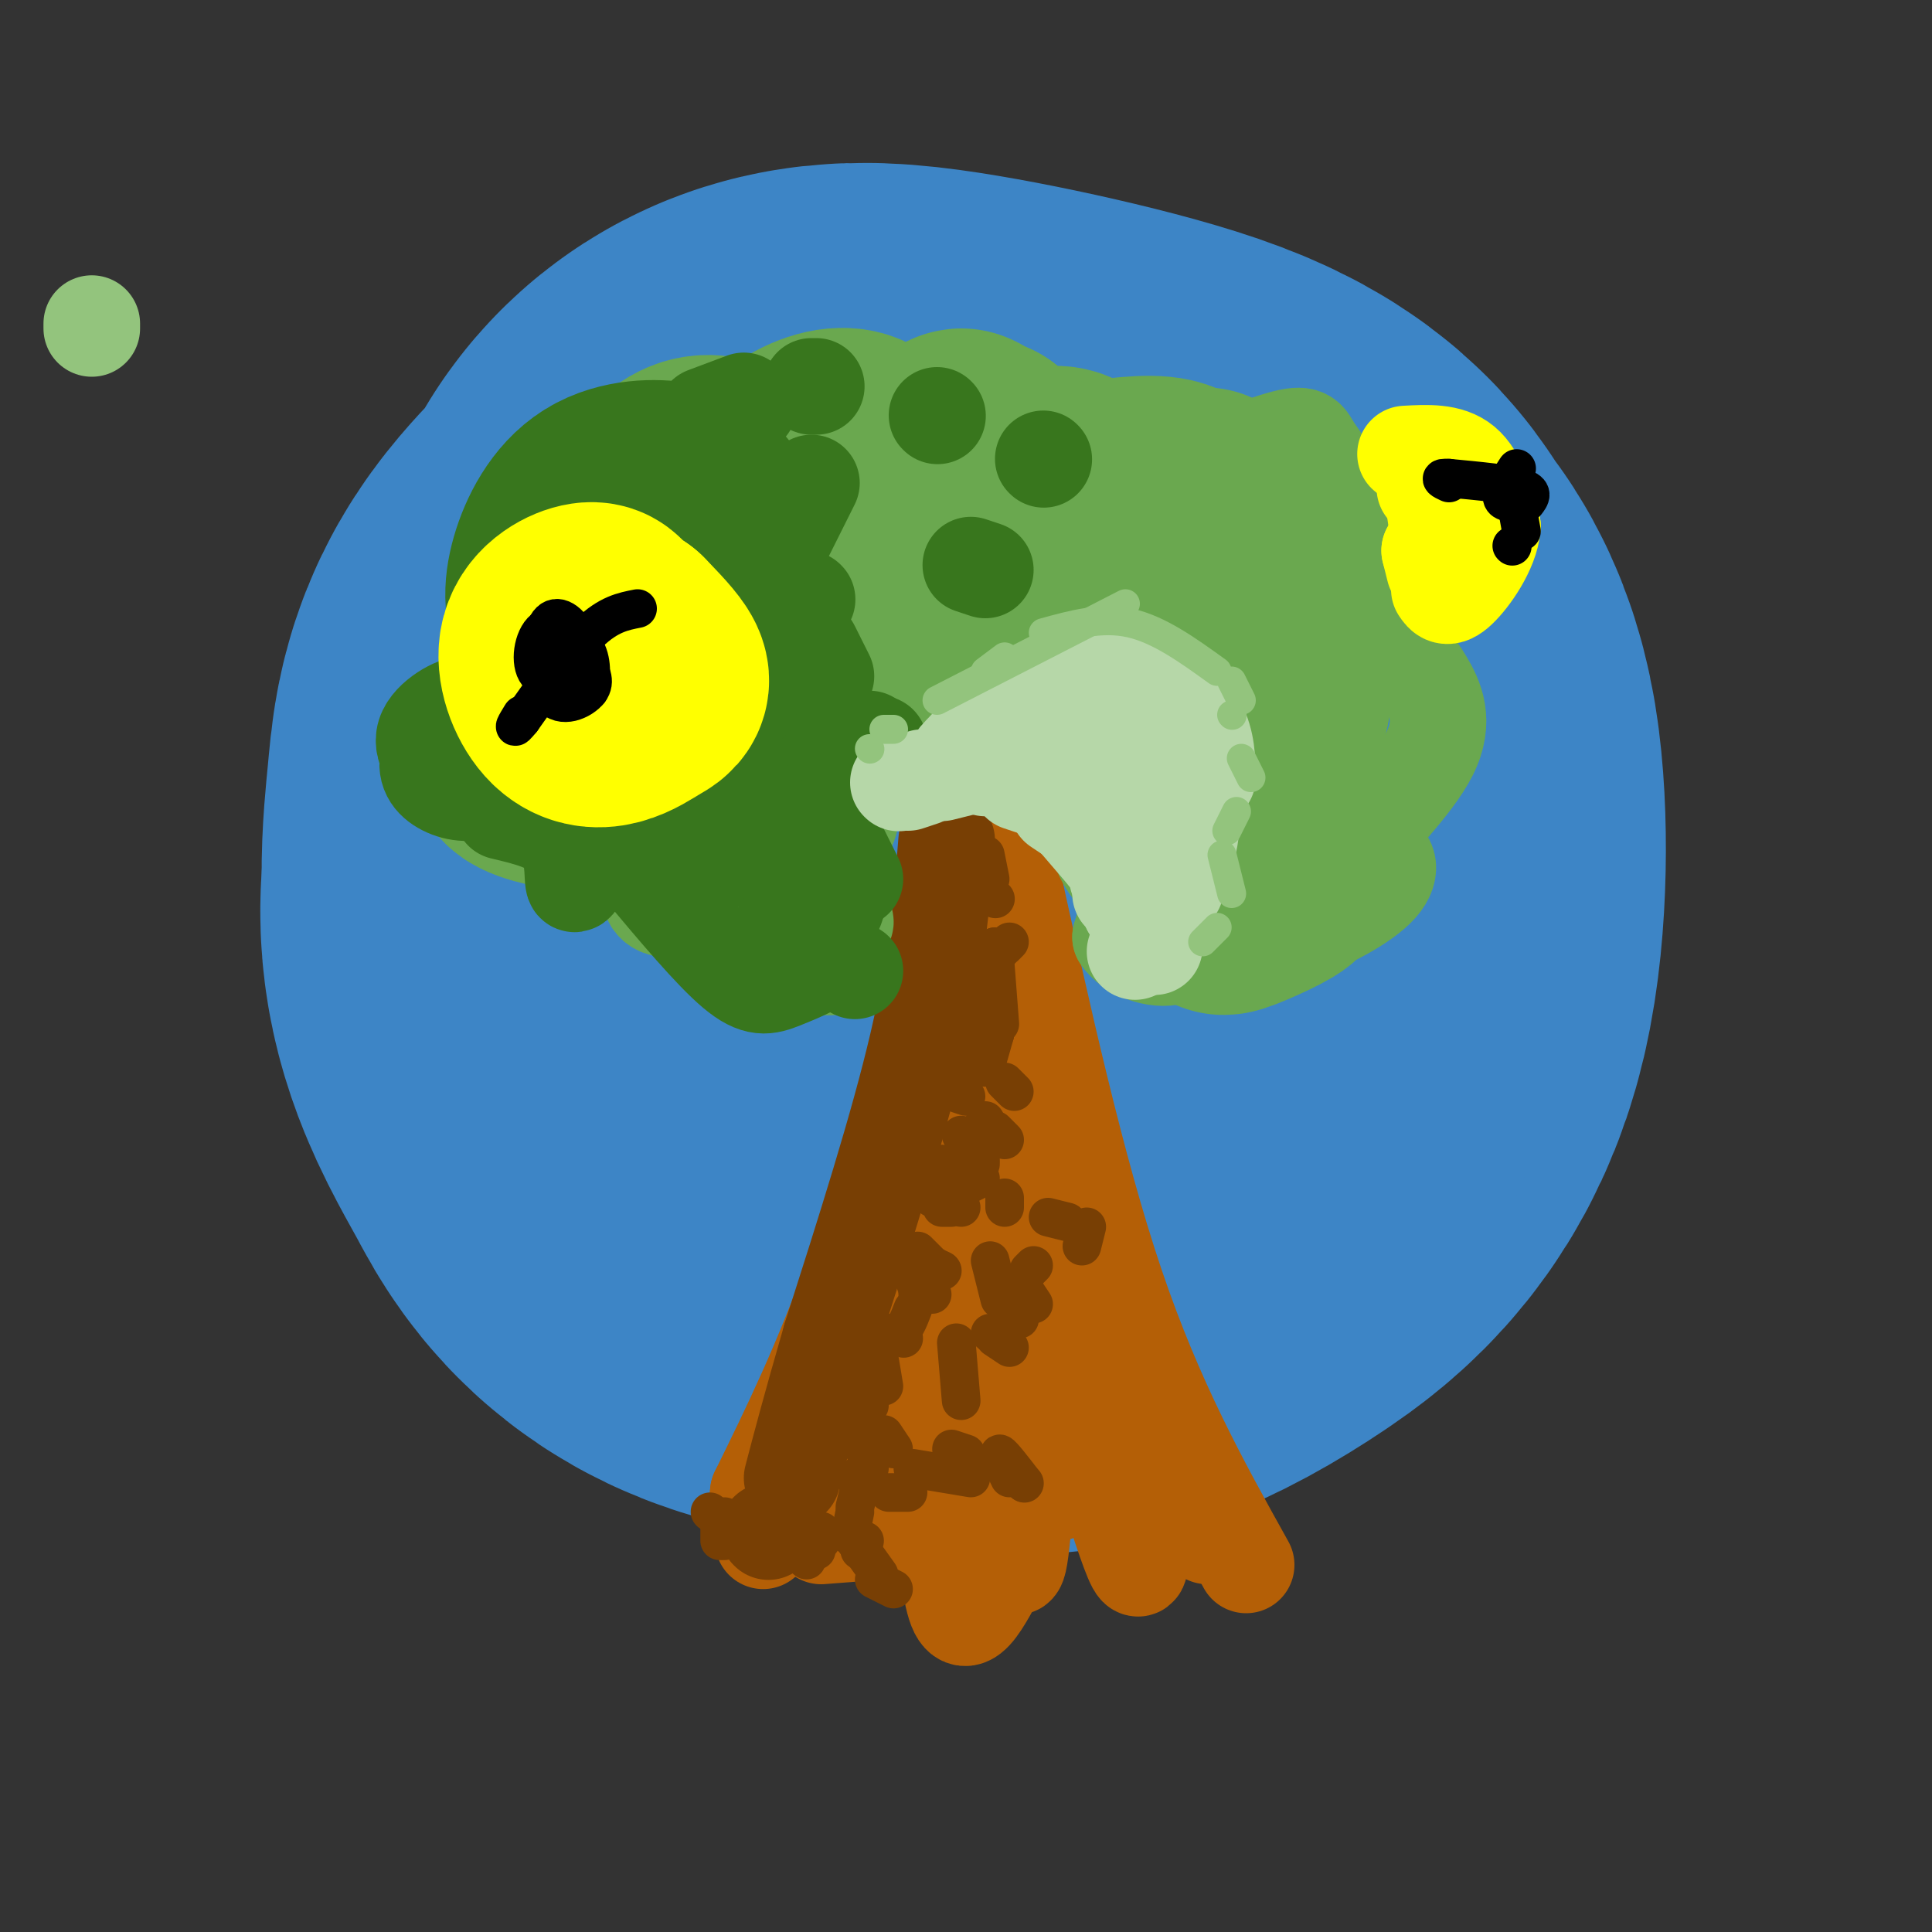 <svg viewBox='0 0 400 400' version='1.1' xmlns='http://www.w3.org/2000/svg' xmlns:xlink='http://www.w3.org/1999/xlink'><rect x="0" y="0" width="400" height="400" fill="#333333" stroke="none"/><g fill='none' stroke='rgb(61,133,198)' stroke-width='200' stroke-linecap='round' stroke-linejoin='round'><path d='M227,186c1.278,-3.071 2.557,-6.142 3,-8c0.443,-1.858 0.051,-2.502 -3,-5c-3.051,-2.498 -8.761,-6.849 -16,-8c-7.239,-1.151 -16.006,0.897 -22,3c-5.994,2.103 -9.214,4.260 -11,10c-1.786,5.740 -2.139,15.064 -2,21c0.139,5.936 0.768,8.483 6,12c5.232,3.517 15.066,8.005 22,9c6.934,0.995 10.967,-1.502 15,-4'/><path d='M219,216c5.841,-4.240 12.943,-12.841 16,-20c3.057,-7.159 2.068,-12.875 1,-18c-1.068,-5.125 -2.215,-9.660 -5,-15c-2.785,-5.340 -7.208,-11.487 -15,-14c-7.792,-2.513 -18.952,-1.394 -26,0c-7.048,1.394 -9.985,3.062 -14,6c-4.015,2.938 -9.107,7.147 -13,12c-3.893,4.853 -6.587,10.350 -8,15c-1.413,4.650 -1.544,8.453 0,13c1.544,4.547 4.762,9.840 7,14c2.238,4.160 3.497,7.189 10,9c6.503,1.811 18.252,2.406 30,3'/><path d='M202,221c7.086,0.811 9.802,1.339 14,0c4.198,-1.339 9.877,-4.546 15,-8c5.123,-3.454 9.691,-7.154 12,-17c2.309,-9.846 2.358,-25.837 1,-34c-1.358,-8.163 -4.122,-8.499 -5,-10c-0.878,-1.501 0.132,-4.168 -11,-8c-11.132,-3.832 -34.405,-8.828 -45,-10c-10.595,-1.172 -8.513,1.479 -11,6c-2.487,4.521 -9.543,10.913 -13,15c-3.457,4.087 -3.315,5.870 -4,13c-0.685,7.130 -2.196,19.609 2,28c4.196,8.391 14.098,12.696 24,17'/><path d='M181,213c7.200,3.222 13.200,2.778 20,1c6.800,-1.778 14.400,-4.889 22,-8'/></g>
<g fill='none' stroke='rgb(180,95,6)' stroke-width='20' stroke-linecap='round' stroke-linejoin='round'><path d='M199,173c-0.133,6.489 -0.267,12.978 -4,29c-3.733,16.022 -11.067,41.578 -18,61c-6.933,19.422 -13.467,32.711 -20,46'/><path d='M157,309c-1.000,6.012 6.500,-1.958 17,-29c10.500,-27.042 24.000,-73.155 28,-76c4.000,-2.845 -1.500,37.577 -7,78'/><path d='M195,282c0.000,0.000 0.000,21.000 0,21'/><path d='M201,208c-0.917,-10.083 -1.833,-20.167 0,-6c1.833,14.167 6.417,52.583 10,76c3.583,23.417 6.167,31.833 8,31c1.833,-0.833 2.917,-10.917 4,-21'/><path d='M209,179c6.917,31.417 13.833,62.833 22,87c8.167,24.167 17.583,41.083 27,58'/><path d='M250,318c-6.223,-10.099 -12.447,-20.198 -14,-15c-1.553,5.198 1.563,25.692 -1,21c-2.563,-4.692 -10.805,-34.571 -14,-37c-3.195,-2.429 -1.341,22.592 -1,21c0.341,-1.592 -0.829,-29.796 -2,-58'/><path d='M218,250c-1.573,5.256 -4.505,47.395 -6,64c-1.495,16.605 -1.553,7.675 -4,10c-2.447,2.325 -7.283,15.905 -10,9c-2.717,-6.905 -3.316,-34.294 -5,-48c-1.684,-13.706 -4.453,-13.729 -6,-17c-1.547,-3.271 -1.870,-9.792 -5,-3c-3.130,6.792 -9.065,26.896 -15,47'/><path d='M167,312c-1.667,3.800 1.667,-10.200 1,-12c-0.667,-1.800 -5.333,8.600 -10,19'/><path d='M172,301c3.167,-0.833 6.333,-1.667 7,0c0.667,1.667 -1.167,5.833 -3,10'/><path d='M185,298c0.000,0.000 -4.000,20.000 -4,20'/><path d='M183,317c0.000,0.000 -13.000,1.000 -13,1'/></g>
<g fill='none' stroke='rgb(120,63,4)' stroke-width='20' stroke-linecap='round' stroke-linejoin='round'><path d='M196,174c-1.000,12.417 -2.000,24.833 -6,42c-4.000,17.167 -11.000,39.083 -18,61'/><path d='M172,277c-4.333,15.000 -6.167,22.000 -8,29'/><path d='M159,317c0.000,0.000 0.100,0.100 0.1,0.1'/></g>
<g fill='none' stroke='rgb(120,63,4)' stroke-width='8' stroke-linecap='round' stroke-linejoin='round'><path d='M204,177c0.000,0.000 1.000,5.000 1,5'/><path d='M206,196c0.000,0.000 1.000,1.000 1,1'/><path d='M206,196c0.000,0.000 -2.000,5.000 -2,5'/><path d='M208,196c0.000,0.000 1.000,-1.000 1,-1'/><path d='M206,186c0.000,0.000 0.100,0.100 0.1,0.1'/><path d='M206,199c0.000,0.000 1.000,13.000 1,13'/><path d='M208,224c0.000,0.000 2.000,2.000 2,2'/><path d='M206,234c0.000,0.000 2.000,2.000 2,2'/><path d='M200,240c0.000,0.000 -2.000,4.000 -2,4'/><path d='M217,252c0.000,0.000 4.000,1.000 4,1'/><path d='M225,254c0.000,0.000 -1.000,4.000 -1,4'/><path d='M214,262c0.000,0.000 -1.000,1.000 -1,1'/><path d='M212,267c0.000,0.000 2.000,3.000 2,3'/><path d='M207,269c0.000,0.000 -2.000,-8.000 -2,-8'/><path d='M208,250c0.000,0.000 0.000,-2.000 0,-2'/><path d='M203,244c0.000,0.000 -2.000,1.000 -2,1'/><path d='M200,241c2.000,-4.500 4.000,-9.000 4,-9c0.000,0.000 -2.000,4.500 -4,9'/><path d='M206,214c0.000,0.000 -5.000,0.000 -5,0'/><path d='M195,211c0.000,0.000 5.000,5.000 5,5'/><path d='M205,214c0.000,0.000 -2.000,2.000 -2,2'/><path d='M197,226c0.000,0.000 3.000,1.000 3,1'/><path d='M199,235c0.000,0.000 4.000,5.000 4,5'/><path d='M198,243c-2.500,2.500 -5.000,5.000 -5,5c0.000,0.000 2.500,-2.500 5,-5'/><path d='M190,259c0.000,0.000 3.000,3.000 3,3'/><path d='M195,263c0.000,0.000 0.100,0.100 0.1,0.1'/><path d='M195,263c0.000,0.000 -4.000,-2.000 -4,-2'/><path d='M202,242c0.000,0.000 1.000,-1.000 1,-1'/><path d='M204,221c1.000,-3.500 2.000,-7.000 2,-7c0.000,0.000 -1.000,3.500 -2,7'/><path d='M206,204c0.000,0.000 0.100,0.100 0.1,0.1'/><path d='M206,204c-1.083,-0.833 -2.167,-1.667 -3,0c-0.833,1.667 -1.417,5.833 -2,10'/><path d='M201,219c0.000,0.000 2.000,-8.000 2,-8'/><path d='M202,206c0.000,0.000 -4.000,16.000 -4,16'/><path d='M195,241c0.000,0.000 4.000,9.000 4,9'/><path d='M211,273c0.000,0.000 0.100,0.100 0.1,0.1'/><path d='M209,279c-1.500,-1.000 -3.000,-2.000 -3,-2c0.000,0.000 1.500,1.000 3,2'/><path d='M190,268c1.500,0.000 3.000,0.000 3,0c0.000,0.000 -1.500,0.000 -3,0'/><path d='M197,250c0.000,0.000 -2.000,0.000 -2,0'/><path d='M188,261c0.000,0.000 2.000,6.000 2,6'/><path d='M189,271c-0.833,2.167 -1.667,4.333 -3,5c-1.333,0.667 -3.167,-0.167 -5,-1'/><path d='M177,283c0.000,0.000 1.000,8.000 1,8'/><path d='M178,293c1.000,-1.000 2.000,-2.000 2,-2c0.000,0.000 -1.000,1.000 -2,2'/><path d='M187,277c0.000,0.000 0.100,0.100 0.1,0.1'/><path d='M182,281c0.000,0.000 1.000,6.000 1,6'/><path d='M183,297c0.000,0.000 2.000,3.000 2,3'/><path d='M178,308c0.000,0.000 -1.000,4.000 -1,4'/><path d='M170,317c0.000,0.000 -1.000,4.000 -1,4'/><path d='M176,318c0.500,-2.500 1.000,-5.000 1,-5c0.000,0.000 -0.500,2.500 -1,5'/><path d='M176,295c0.000,0.000 -1.000,1.000 -1,1'/><path d='M176,295c0.000,0.000 4.000,7.000 4,7'/><path d='M177,306c0.000,0.000 3.000,-2.000 3,-2'/><path d='M189,304c0.000,0.000 12.000,2.000 12,2'/><path d='M212,307c0.000,0.000 0.100,0.100 0.1,0.1'/><path d='M212,307c-2.250,-2.917 -4.500,-5.833 -5,-6c-0.500,-0.167 0.750,2.417 2,5'/><path d='M205,276c0.000,0.000 1.000,0.000 1,0'/><path d='M198,278c0.000,0.000 1.000,12.000 1,12'/><path d='M197,300c0.000,0.000 3.000,1.000 3,1'/><path d='M188,309c0.000,0.000 -4.000,0.000 -4,0'/><path d='M179,319c0.000,0.000 -1.000,2.000 -1,2'/><path d='M181,327c0.000,0.000 4.000,2.000 4,2'/><path d='M182,326c0.000,0.000 -5.000,-7.000 -5,-7'/><path d='M169,318c0.000,0.000 1.000,1.000 1,1'/><path d='M167,322c0.000,0.000 0.000,1.000 0,1'/><path d='M167,322c0.000,0.000 -2.000,-3.000 -2,-3'/><path d='M158,314c0.000,0.000 0.000,-1.000 0,-1'/><path d='M150,314c0.000,0.000 0.000,5.000 0,5'/><path d='M149,319c0.000,0.000 0.000,-3.000 0,-3'/><path d='M147,313c0.000,0.000 0.100,0.100 0.1,0.1'/></g>
<g fill='none' stroke='rgb(106,168,79)' stroke-width='20' stroke-linecap='round' stroke-linejoin='round'><path d='M232,170c0.825,-1.978 1.650,-3.957 1,-6c-0.650,-2.043 -2.775,-4.152 -6,-5c-3.225,-0.848 -7.549,-0.437 -10,0c-2.451,0.437 -3.030,0.899 -1,3c2.030,2.101 6.668,5.842 8,5c1.332,-0.842 -0.641,-6.265 -3,-9c-2.359,-2.735 -5.102,-2.781 -6,-2c-0.898,0.781 0.051,2.391 1,4'/><path d='M216,160c1.499,1.720 4.748,4.020 6,3c1.252,-1.020 0.509,-5.359 -2,-9c-2.509,-3.641 -6.782,-6.583 -11,-6c-4.218,0.583 -8.382,4.691 -10,7c-1.618,2.309 -0.692,2.818 1,3c1.692,0.182 4.150,0.038 6,-1c1.850,-1.038 3.094,-2.969 1,-5c-2.094,-2.031 -7.525,-4.162 -12,-3c-4.475,1.162 -7.993,5.618 -9,8c-1.007,2.382 0.496,2.691 2,3'/><path d='M188,160c2.035,0.042 6.124,-1.351 9,-4c2.876,-2.649 4.541,-6.552 1,-8c-3.541,-1.448 -12.287,-0.442 -17,2c-4.713,2.442 -5.393,6.318 -4,9c1.393,2.682 4.859,4.169 6,3c1.141,-1.169 -0.045,-4.994 -2,-7c-1.955,-2.006 -4.680,-2.194 -7,2c-2.320,4.194 -4.234,12.770 -4,16c0.234,3.230 2.617,1.115 5,-1'/><path d='M175,172c1.200,-1.465 1.699,-4.628 0,-5c-1.699,-0.372 -5.596,2.046 -7,5c-1.404,2.954 -0.314,6.443 2,8c2.314,1.557 5.853,1.180 5,0c-0.853,-1.180 -6.099,-3.164 -8,-2c-1.901,1.164 -0.458,5.477 1,8c1.458,2.523 2.931,3.256 4,1c1.069,-2.256 1.734,-7.502 1,-9c-0.734,-1.498 -2.867,0.751 -5,3'/><path d='M168,181c-1.583,2.696 -3.040,7.934 -1,10c2.040,2.066 7.575,0.958 8,0c0.425,-0.958 -4.262,-1.768 -7,0c-2.738,1.768 -3.528,6.113 -1,8c2.528,1.887 8.373,1.316 8,0c-0.373,-1.316 -6.964,-3.376 -9,-4c-2.036,-0.624 0.482,0.188 3,1'/><path d='M169,196c-0.117,-1.355 -1.909,-5.244 -4,-7c-2.091,-1.756 -4.482,-1.380 -6,2c-1.518,3.380 -2.163,9.764 -2,9c0.163,-0.764 1.133,-8.677 1,-13c-0.133,-4.323 -1.369,-5.057 -4,-6c-2.631,-0.943 -6.655,-2.097 -9,-1c-2.345,1.097 -3.010,4.443 -2,6c1.010,1.557 3.693,1.325 6,0c2.307,-1.325 4.236,-3.741 5,-7c0.764,-3.259 0.361,-7.360 -1,-9c-1.361,-1.640 -3.681,-0.820 -6,0'/><path d='M147,170c-3.317,1.759 -8.610,6.158 -11,10c-2.390,3.842 -1.878,7.128 1,8c2.878,0.872 8.122,-0.670 11,-5c2.878,-4.330 3.390,-11.447 1,-15c-2.390,-3.553 -7.680,-3.540 -13,-3c-5.320,0.540 -10.669,1.609 -14,4c-3.331,2.391 -4.646,6.105 -4,8c0.646,1.895 3.251,1.972 6,0c2.749,-1.972 5.643,-5.992 7,-10c1.357,-4.008 1.179,-8.004 1,-12'/></g>
<g fill='none' stroke='rgb(106,168,79)' stroke-width='50' stroke-linecap='round' stroke-linejoin='round'><path d='M140,163c1.131,-1.910 2.261,-3.820 3,-6c0.739,-2.180 1.086,-4.628 -6,-5c-7.086,-0.372 -21.606,1.334 -26,3c-4.394,1.666 1.336,3.291 5,4c3.664,0.709 5.261,0.500 10,-4c4.739,-4.500 12.619,-13.293 16,-18c3.381,-4.707 2.263,-5.329 1,-8c-1.263,-2.671 -2.670,-7.390 -7,-10c-4.330,-2.610 -11.583,-3.112 -15,0c-3.417,3.112 -2.997,9.838 -2,13c0.997,3.162 2.571,2.761 7,0c4.429,-2.761 11.715,-7.880 19,-13'/><path d='M145,119c5.000,-4.922 8.001,-10.726 9,-14c0.999,-3.274 -0.006,-4.016 -2,-5c-1.994,-0.984 -4.979,-2.210 -8,-1c-3.021,1.210 -6.077,4.856 -8,7c-1.923,2.144 -2.714,2.787 2,3c4.714,0.213 14.933,-0.005 21,-1c6.067,-0.995 7.981,-2.768 11,-5c3.019,-2.232 7.142,-4.923 8,-7c0.858,-2.077 -1.549,-3.539 -5,-3c-3.451,0.539 -7.946,3.078 -10,6c-2.054,2.922 -1.666,6.225 5,8c6.666,1.775 19.612,2.022 27,2c7.388,-0.022 9.220,-0.314 11,-1c1.780,-0.686 3.509,-1.768 3,-4c-0.509,-2.232 -3.254,-5.616 -6,-9'/><path d='M203,95c-3.062,-1.428 -7.717,-0.497 -11,1c-3.283,1.497 -5.195,3.560 0,7c5.195,3.440 17.496,8.255 25,10c7.504,1.745 10.211,0.419 10,-2c-0.211,-2.419 -3.339,-5.929 -5,-8c-1.661,-2.071 -1.855,-2.701 -7,-2c-5.145,0.701 -15.240,2.735 -21,5c-5.760,2.265 -7.185,4.763 -9,10c-1.815,5.237 -4.018,13.214 -5,17c-0.982,3.786 -0.741,3.382 3,0c3.741,-3.382 10.982,-9.742 12,-14c1.018,-4.258 -4.187,-6.416 -7,-8c-2.813,-1.584 -3.232,-2.596 -7,-1c-3.768,1.596 -10.884,5.798 -18,10'/><path d='M163,120c-3.571,3.684 -3.500,7.893 -4,10c-0.500,2.107 -1.573,2.110 3,2c4.573,-0.110 14.793,-0.334 20,-1c5.207,-0.666 5.403,-1.773 8,-5c2.597,-3.227 7.596,-8.575 9,-16c1.404,-7.425 -0.787,-16.927 0,-17c0.787,-0.073 4.554,9.281 15,11c10.446,1.719 27.573,-4.199 30,1c2.427,5.199 -9.847,21.515 -15,30c-5.153,8.485 -3.187,9.139 -1,9c2.187,-0.139 4.593,-1.069 7,-2'/><path d='M235,142c4.819,-3.128 13.367,-9.947 14,-10c0.633,-0.053 -6.649,6.659 -10,10c-3.351,3.341 -2.771,3.313 3,3c5.771,-0.313 16.732,-0.909 18,0c1.268,0.909 -7.159,3.322 -12,6c-4.841,2.678 -6.098,5.622 -3,8c3.098,2.378 10.549,4.189 18,6'/><path d='M263,165c-0.322,4.418 -10.128,12.463 -10,15c0.128,2.537 10.188,-0.432 11,0c0.812,0.432 -7.625,4.266 -10,5c-2.375,0.734 1.313,-1.633 5,-4'/></g>
<g fill='none' stroke='rgb(106,168,79)' stroke-width='20' stroke-linecap='round' stroke-linejoin='round'><path d='M237,178c-2.140,-0.076 -4.279,-0.151 -5,2c-0.721,2.151 -0.022,6.529 1,6c1.022,-0.529 2.367,-5.967 1,-9c-1.367,-3.033 -5.445,-3.663 -6,-2c-0.555,1.663 2.413,5.618 3,6c0.587,0.382 -1.206,-2.809 -3,-6'/><path d='M228,175c0.689,0.356 3.911,4.244 5,8c1.089,3.756 0.044,7.378 -1,11'/><path d='M232,194c1.922,2.999 7.229,4.998 11,4c3.771,-0.998 6.008,-4.993 6,-7c-0.008,-2.007 -2.260,-2.027 -4,-2c-1.740,0.027 -2.969,0.100 -3,1c-0.031,0.900 1.135,2.625 3,5c1.865,2.375 4.428,5.399 10,-1c5.572,-6.399 14.154,-22.223 15,-27c0.846,-4.777 -6.044,1.492 -7,4c-0.956,2.508 4.022,1.254 9,0'/><path d='M272,171c2.310,-5.854 3.586,-20.490 3,-29c-0.586,-8.510 -3.035,-10.896 -6,-13c-2.965,-2.104 -6.446,-3.927 -10,-3c-3.554,0.927 -7.181,4.606 -9,8c-1.819,3.394 -1.830,6.505 0,10c1.830,3.495 5.502,7.373 10,8c4.498,0.627 9.821,-1.998 13,-2c3.179,-0.002 4.214,2.618 5,-5c0.786,-7.618 1.324,-25.475 0,-36c-1.324,-10.525 -4.510,-13.718 -6,-16c-1.490,-2.282 -1.283,-3.652 -7,-2c-5.717,1.652 -17.359,6.326 -29,11'/><path d='M244,108c5.583,-4.006 11.167,-8.012 13,-11c1.833,-2.988 -0.083,-4.958 -3,-6c-2.917,-1.042 -6.833,-1.155 -11,0c-4.167,1.155 -8.583,3.577 -13,6'/><path d='M226,106c1.500,-1.000 3.000,-2.000 3,-2c0.000,0.000 -1.500,1.000 -3,2'/><path d='M236,97c0.000,0.000 0.100,0.100 0.1,0.1'/><path d='M236,97c-0.500,-2.000 -1.000,-4.000 -1,-4c0.000,0.000 0.500,2.000 1,4'/><path d='M232,90c-5.000,0.500 -10.000,1.000 -10,1c0.000,0.000 5.000,-0.500 10,-1'/><path d='M223,93c18.511,4.267 37.022,8.533 45,9c7.978,0.467 5.422,-2.867 4,6c-1.422,8.867 -1.711,29.933 -2,51'/><path d='M270,159c-3.417,-3.083 -6.833,-6.167 -8,-10c-1.167,-3.833 -0.083,-8.417 1,-13'/><path d='M265,134c1.996,-2.405 3.992,-4.809 8,-5c4.008,-0.191 10.028,1.832 14,4c3.972,2.168 5.895,4.482 8,8c2.105,3.518 4.392,8.239 1,15c-3.392,6.761 -12.461,15.563 -15,19c-2.539,3.437 1.454,1.509 4,2c2.546,0.491 3.647,3.401 0,7c-3.647,3.599 -12.042,7.885 -17,9c-4.958,1.115 -6.479,-0.943 -8,-3'/><path d='M260,190c1.022,1.000 7.578,5.000 12,1c4.422,-4.000 6.711,-16.000 9,-28'/><path d='M275,142c-0.833,-5.167 -1.667,-10.333 -5,-13c-3.333,-2.667 -9.167,-2.833 -15,-3'/><path d='M240,129c0.000,0.000 -12.000,-2.000 -12,-2'/></g>
<g fill='none' stroke='rgb(56,118,29)' stroke-width='50' stroke-linecap='round' stroke-linejoin='round'><path d='M144,107c-0.875,-1.206 -1.750,-2.413 -5,-3c-3.250,-0.587 -8.876,-0.556 -13,2c-4.124,2.556 -6.745,7.637 -8,12c-1.255,4.363 -1.142,8.008 1,11c2.142,2.992 6.315,5.329 10,5c3.685,-0.329 6.882,-3.325 10,-8c3.118,-4.675 6.155,-11.028 5,-13c-1.155,-1.972 -6.503,0.439 -11,3c-4.497,2.561 -8.144,5.274 -10,9c-1.856,3.726 -1.923,8.465 -1,11c0.923,2.535 2.835,2.867 6,1c3.165,-1.867 7.582,-5.934 12,-10'/><path d='M140,127c2.000,-1.667 1.000,-0.833 0,0'/><path d='M140,131c4.583,0.750 9.167,1.500 9,5c-0.167,3.500 -5.083,9.750 -10,16'/></g>
<g fill='none' stroke='rgb(56,118,29)' stroke-width='20' stroke-linecap='round' stroke-linejoin='round'><path d='M140,152c2.250,0.833 4.500,1.667 4,2c-0.500,0.333 -3.750,0.167 -7,0'/><path d='M141,168c0.000,0.000 7.000,1.000 7,1'/><path d='M147,173c2.864,2.156 5.727,4.312 8,5c2.273,0.688 3.955,-0.092 5,-1c1.045,-0.908 1.454,-1.945 1,-3c-0.454,-1.055 -1.771,-2.128 -4,-1c-2.229,1.128 -5.369,4.458 -4,4c1.369,-0.458 7.248,-4.702 10,-4c2.752,0.702 2.376,6.351 2,12'/><path d='M165,185c-0.500,3.667 -2.750,6.833 -5,10'/><path d='M165,198c2.833,0.036 5.667,0.071 5,1c-0.667,0.929 -4.833,2.750 -8,4c-3.167,1.250 -5.333,1.929 -10,-2c-4.667,-3.929 -11.833,-12.464 -19,-21'/><path d='M132,179c4.606,-0.850 9.212,-1.700 8,-3c-1.212,-1.300 -8.242,-3.049 -13,-1c-4.758,2.049 -7.242,7.898 -8,8c-0.758,0.102 0.212,-5.542 -2,-9c-2.212,-3.458 -7.606,-4.729 -13,-6'/><path d='M91,154c3.131,-3.794 6.261,-7.588 5,-8c-1.261,-0.412 -6.915,2.558 -8,6c-1.085,3.442 2.398,7.356 5,6c2.602,-1.356 4.321,-7.982 3,-9c-1.321,-1.018 -5.684,3.573 -7,7c-1.316,3.427 0.415,5.692 3,7c2.585,1.308 6.024,1.659 9,0c2.976,-1.659 5.488,-5.330 8,-9'/><path d='M109,154c0.311,-2.289 -2.911,-3.511 -1,-5c1.911,-1.489 8.956,-3.244 16,-5'/><path d='M160,129c1.500,-1.500 3.000,-3.000 3,-3c0.000,0.000 -1.500,1.500 -3,3'/><path d='M167,124c0.000,0.000 0.100,0.100 0.1,0.1'/><path d='M162,112c0.000,0.000 6.000,-12.000 6,-12'/><path d='M155,84c0.000,0.000 -5.000,3.000 -5,3'/><path d='M146,86c0.000,0.000 8.000,-3.000 8,-3'/><path d='M168,80c0.000,0.000 1.000,0.000 1,0'/><path d='M194,86c0.000,0.000 0.100,0.100 0.1,0.1'/><path d='M216,95c0.000,0.000 0.100,0.100 0.1,0.1'/><path d='M201,117c1.500,0.500 3.000,1.000 3,1c0.000,0.000 -1.500,-0.500 -3,-1'/><path d='M168,134c0.000,0.000 3.000,6.000 3,6'/><path d='M169,160c1.000,-1.000 2.000,-2.000 2,-2c0.000,0.000 -1.000,1.000 -2,2'/><path d='M160,168c0.000,0.000 6.000,4.000 6,4'/><path d='M169,183c0.000,0.000 3.000,3.000 3,3'/><path d='M180,156c0.000,0.000 0.000,-3.000 0,-3'/><path d='M182,154c-3.000,4.000 -6.000,8.000 -6,8c0.000,0.000 3.000,-4.000 6,-8'/><path d='M173,174c0.000,0.000 4.000,8.000 4,8'/><path d='M174,185c-0.500,1.500 -1.000,3.000 -1,3c0.000,0.000 0.500,-1.500 1,-3'/><path d='M177,201c-2.500,-1.500 -5.000,-3.000 -5,-3c0.000,0.000 2.500,1.500 5,3'/><path d='M167,200c0.000,0.000 -2.000,-2.000 -2,-2'/></g>
<g fill='none' stroke='rgb(255,255,0)' stroke-width='50' stroke-linecap='round' stroke-linejoin='round'><path d='M124,131c-0.120,-1.130 -0.241,-2.260 -2,-2c-1.759,0.260 -5.157,1.910 -6,5c-0.843,3.090 0.868,7.621 3,10c2.132,2.379 4.685,2.607 7,2c2.315,-0.607 4.393,-2.048 6,-3c1.607,-0.952 2.745,-1.415 2,-3c-0.745,-1.585 -3.372,-4.293 -6,-7'/><path d='M128,133c-2.500,-0.500 -5.750,1.750 -9,4'/></g>
<g fill='none' stroke='rgb(255,255,0)' stroke-width='20' stroke-linecap='round' stroke-linejoin='round'><path d='M291,94c4.500,-0.250 9.000,-0.500 12,2c3.000,2.500 4.500,7.750 6,13'/><path d='M309,109c-0.444,4.911 -4.556,10.689 -7,13c-2.444,2.311 -3.222,1.156 -4,0'/><path d='M296,98c0.000,0.000 2.000,14.000 2,14'/><path d='M296,114c0.000,0.000 2.000,4.000 2,4'/><path d='M296,114c0.000,0.000 1.000,4.000 1,4'/><path d='M295,101c0.000,0.000 0.100,0.100 0.1,0.1'/></g>
<g fill='none' stroke='rgb(0,0,0)' stroke-width='8' stroke-linecap='round' stroke-linejoin='round'><path d='M132,126c-3.000,0.583 -6.000,1.167 -10,5c-4.000,3.833 -9.000,10.917 -14,18'/><path d='M108,149c-2.333,2.833 -1.167,0.917 0,-1'/><path d='M122,143c0.369,-3.095 0.738,-6.190 -1,-9c-1.738,-2.810 -5.583,-5.333 -8,-4c-2.417,1.333 -3.405,6.524 -2,9c1.405,2.476 5.202,2.238 9,2'/><path d='M120,141c1.511,-1.668 0.789,-6.839 -1,-10c-1.789,-3.161 -4.644,-4.311 -6,-1c-1.356,3.311 -1.211,11.084 1,14c2.211,2.916 6.489,0.976 8,-1c1.511,-1.976 0.256,-3.988 -1,-6'/><path d='M316,104c0.833,-1.083 1.667,-2.167 -1,-3c-2.667,-0.833 -8.833,-1.417 -15,-2'/><path d='M300,99c-2.500,-0.167 -1.250,0.417 0,1'/><path d='M314,97c-1.583,2.417 -3.167,4.833 -3,6c0.167,1.167 2.083,1.083 4,1'/><path d='M315,104c0.667,0.000 0.333,-0.500 0,-1'/><path d='M313,99c0.000,0.000 2.000,11.000 2,11'/><path d='M313,113c0.000,0.000 0.100,0.100 0.1,0.1'/></g>
<g fill='none' stroke='rgb(182,215,168)' stroke-width='20' stroke-linecap='round' stroke-linejoin='round'><path d='M250,161c-0.054,-3.690 -0.107,-7.381 -2,-11c-1.893,-3.619 -5.625,-7.167 -10,-9c-4.375,-1.833 -9.393,-1.952 -14,-1c-4.607,0.952 -8.804,2.976 -13,5'/><path d='M211,145c-4.778,3.311 -10.222,9.089 -12,11c-1.778,1.911 0.111,-0.044 2,-2'/><path d='M218,151c4.422,-0.889 8.844,-1.778 14,1c5.156,2.778 11.044,9.222 13,11c1.956,1.778 -0.022,-1.111 -2,-4'/><path d='M224,151c7.456,8.142 14.912,16.284 14,17c-0.912,0.716 -10.193,-5.994 -17,-10c-6.807,-4.006 -11.140,-5.309 -12,-4c-0.860,1.309 1.754,5.231 2,6c0.246,0.769 -1.877,-1.616 -4,-4'/><path d='M207,156c0.000,-0.167 2.000,1.417 4,3'/><path d='M222,162c4.750,5.500 9.500,11.000 11,14c1.500,3.000 -0.250,3.500 -2,4'/><path d='M231,180c0.167,2.000 1.583,5.000 3,8'/><path d='M232,185c0.000,0.000 0.100,0.100 0.1,0.1'/><path d='M229,177c0.000,0.000 0.000,-2.000 0,-2'/><path d='M229,177c0.000,0.000 -6.000,-7.000 -6,-7'/><path d='M222,169c0.000,0.000 -3.000,-2.000 -3,-2'/><path d='M214,163c0.000,0.000 -3.000,-1.000 -3,-1'/><path d='M207,159c0.000,0.000 -3.000,0.000 -3,0'/><path d='M199,159c0.000,0.000 -4.000,1.000 -4,1'/><path d='M191,161c0.000,0.000 -3.000,1.000 -3,1'/><path d='M186,162c0.000,0.000 0.100,0.100 0.1,0.1'/></g>
<g fill='none' stroke='rgb(182,215,168)' stroke-width='3' stroke-linecap='round' stroke-linejoin='round'><path d='M253,159c1.644,5.378 3.289,10.756 1,19c-2.289,8.244 -8.511,19.356 -11,23c-2.489,3.644 -1.244,-0.178 0,-4'/><path d='M246,166c0.000,0.000 -2.000,22.000 -2,22'/><path d='M245,172c0.000,0.000 -3.000,15.000 -3,15'/></g>
<g fill='none' stroke='rgb(182,215,168)' stroke-width='20' stroke-linecap='round' stroke-linejoin='round'><path d='M241,174c2.256,-1.429 4.512,-2.857 3,-4c-1.512,-1.143 -6.792,-2.000 -7,1c-0.208,3.000 4.655,9.857 6,12c1.345,2.143 -0.827,-0.429 -3,-3'/><path d='M244,173c0.000,0.000 -5.000,23.000 -5,23'/><path d='M236,196c0.000,0.000 -1.000,1.000 -1,1'/><path d='M236,192c0.000,0.000 0.100,0.100 0.1,0.1'/><path d='M234,188c0.000,0.000 0.000,-2.000 0,-2'/></g>
<g fill='none' stroke='rgb(147,196,125)' stroke-width='20' stroke-linecap='round' stroke-linejoin='round'><path d='M19,67c0.000,0.000 0.000,1.000 0,1'/></g>
<g fill='none' stroke='rgb(147,196,125)' stroke-width='6' stroke-linecap='round' stroke-linejoin='round'><path d='M233,125c0.000,0.000 -39.000,20.000 -39,20'/><path d='M185,151c0.000,0.000 -2.000,0.000 -2,0'/><path d='M180,155c0.000,0.000 0.100,0.100 0.1,0.1'/><path d='M204,139c0.000,0.000 4.000,-3.000 4,-3'/><path d='M216,131c6.000,-1.667 12.000,-3.333 18,-2c6.000,1.333 12.000,5.667 18,10'/><path d='M255,141c0.000,0.000 2.000,4.000 2,4'/><path d='M255,148c0.000,0.000 0.100,0.100 0.1,0.1'/><path d='M257,157c0.000,0.000 2.000,4.000 2,4'/><path d='M256,168c0.000,0.000 -2.000,4.000 -2,4'/><path d='M253,177c0.000,0.000 2.000,8.000 2,8'/><path d='M252,192c-1.500,1.500 -3.000,3.000 -3,3c0.000,0.000 1.500,-1.500 3,-3'/></g>
</svg>